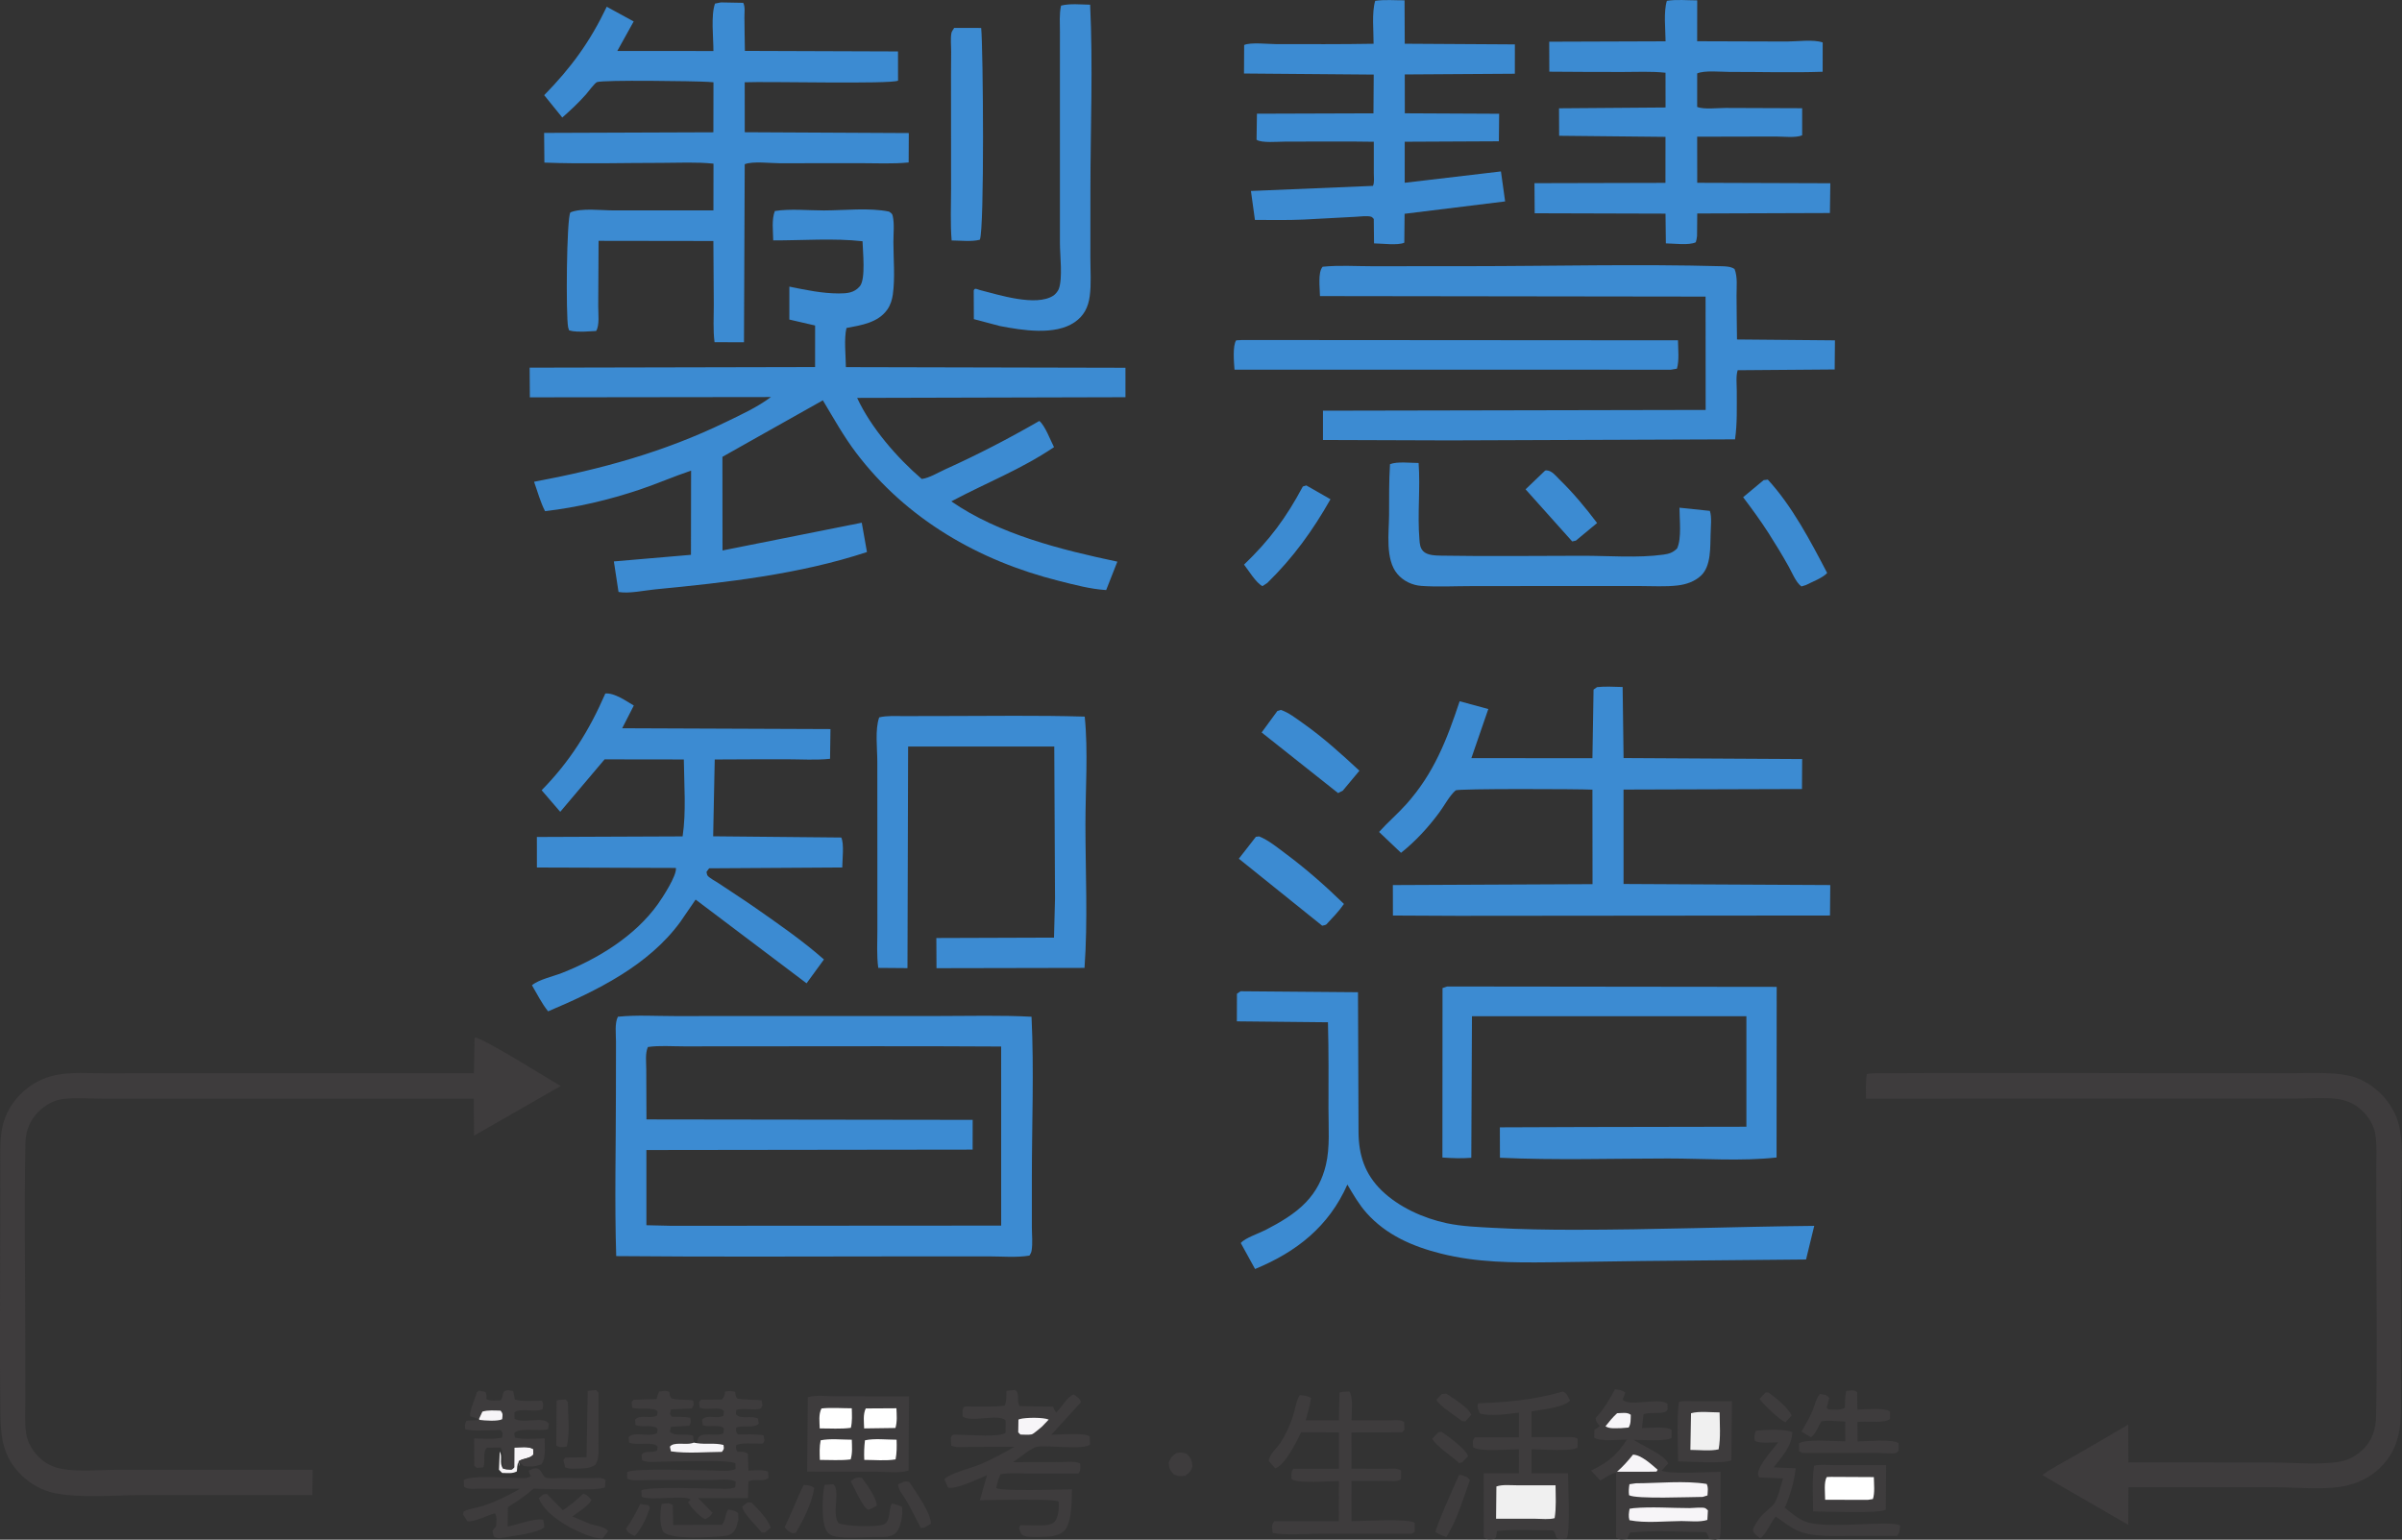 <?xml version="1.0" encoding="UTF-8" standalone="no"?>
<svg
   width="337.206"
   height="216.176"
   version="1.1"
   id="svg1058"
   sodipodi:docname="Ing-LOGO.svg"
   inkscape:export-filename="Ing-logo-250.svg"
   inkscape:export-xdpi="71.250465"
   inkscape:export-ydpi="71.250465"
   inkscape:version="1.2.1 (9c6d41e, 2022-07-14)"
   xmlns:inkscape="http://www.inkscape.org/namespaces/inkscape"
   xmlns:sodipodi="http://sodipodi.sourceforge.net/DTD/sodipodi-0.dtd"
   xmlns="http://www.w3.org/2000/svg"
   xmlns:svg="http://www.w3.org/2000/svg">
  <rect width="100%" height="100%" fill="#333333" stroke="none"/>
  <sodipodi:namedview
     id="namedview1060"
     pagecolor="#ffffff"
     bordercolor="#000000"
     borderopacity="0.25"
     inkscape:showpageshadow="2"
     inkscape:pageopacity="0.0"
     inkscape:pagecheckerboard="0"
     inkscape:deskcolor="#d1d1d1"
     showgrid="false"
     showguides="true"
     inkscape:zoom="1.8704178"
     inkscape:cx="531.16475"
     inkscape:cy="357.6741"
     inkscape:window-width="1728"
     inkscape:window-height="1052"
     inkscape:window-x="0"
     inkscape:window-y="65"
     inkscape:window-maximized="0"
     inkscape:current-layer="svg1058">
    <sodipodi:guide
       position="442.191,590.024"
       orientation="0,-1"
       id="guide1830"
       inkscape:locked="false" />
  </sodipodi:namedview>
  <defs
     id="defs557" />
  <defs
     id="defs566" />
  <defs
     id="defs575" />
  <defs
     id="defs584" />
  <defs
     id="defs593" />
  <defs
     id="defs602" />
  <defs
     id="defs611" />
  <defs
     id="defs620" />
  <defs
     id="defs629" />
  <defs
     id="defs640" />
  <defs
     id="defs649" />
  <defs
     id="defs668" />
  <defs
     id="defs687" />
  <defs
     id="defs696" />
  <defs
     id="defs707" />
  <defs
     id="defs732" />
  <defs
     id="defs741" />
  <defs
     id="defs750" />
  <defs
     id="defs761" />
  <defs
     id="defs772" />
  <path
     fill="#f7f5f8"
     d="m 70.604,206.167 c 0.366,0.139 0.649,0.139 1.035,0.159 0.307,0.017 0.33,-0.109 0.549,-0.306 l 0.012,-2.789 c 0.757,-0.012 2.016,-0.2 2.653,0.218 l 0.019,0.782 c -0.509,0.593 -1.322,0.449 -2.069,0.925 l 0.143,0.734 -0.215,-0.653 c -0.103,0.454 -0.142,0.878 -0.167,1.34 -0.624,0.358 -1.354,0.225 -2.068,0.225 l -0.445,-0.447 0.109,-2.571 c 0.422,0.763 -0.106,1.597 0.443,2.384 z"
     id="path784"
     style="stroke-width:0.441" />
  <path
     fill="#3e3c3d"
     d="m 89.879,211.161 1.181,0.186 0.167,0.373 c -0.474,1.406 -1.092,2.799 -2.093,3.912 l -0.121,-0.025 c -0.53,-0.234 -0.916,-0.459 -1.142,-0.981 0.812,-1.094 1.404,-2.247 2.009,-3.465 z"
     id="path786"
     style="stroke-width:0.441" />
  <path
     fill="#3e3c3d"
     d="m 104.939,210.937 0.54,0.017 c 0.805,0.764 2.481,2.482 2.705,3.561 l -0.841,0.671 -0.423,-0.034 c -0.675,-0.883 -2.623,-2.674 -2.721,-3.623 z"
     id="path788"
     style="stroke-width:0.441" />
  <path
     fill="#3e3c3d"
     d="m 247.859,195.512 0.385,-0.013 c 0.885,0.608 2.922,2.245 3.264,3.255 l -0.851,0.924 c -0.694,-0.177 -3.218,-2.612 -3.64,-3.272 z"
     id="path790"
     style="stroke-width:0.441" />
  <path
     fill="#3e3c3d"
     d="m 119.928,207.584 c 0.43,-0.131 0.637,-0.211 1.084,-0.08 0.741,1.025 1.943,2.635 2.096,3.88 l -0.754,0.422 -0.461,0.162 c -0.76,-0.263 -1.964,-3.125 -2.466,-3.999 z"
     id="path792"
     style="stroke-width:0.441" />
  <path
     fill="#3e3c3d"
     d="m 202.393,195.735 0.633,-0.07 c 0.98,0.648 3.12,1.925 3.521,2.976 l -0.819,0.916 -0.464,-0.022 c -0.75,-0.64 -3.317,-2.202 -3.605,-3.017 z"
     id="path794"
     style="stroke-width:0.441" />
  <path
     fill="#3e3c3d"
     d="m 165.173,204.007 c 0.585,-0.129 0.877,-0.073 1.439,0.123 0.654,0.725 0.688,0.806 0.795,1.777 -0.211,0.664 -0.464,0.872 -1.019,1.278 -0.678,0.113 -1.026,0.101 -1.642,-0.213 -0.543,-0.666 -0.598,-0.77 -0.688,-1.624 0.342,-0.756 0.432,-0.871 1.115,-1.341 z"
     id="path796"
     style="stroke-width:0.441" />
  <path
     fill="#3e3c3d"
     d="m 201.911,201.101 0.463,-0.08 c 0.881,0.631 3.421,2.376 3.706,3.434 l -0.798,0.846 -0.439,0.118 c -0.851,-0.841 -3.344,-2.454 -3.773,-3.423 z"
     id="path798"
     style="stroke-width:0.441" />
  <path
     fill="#3e3c3d"
     d="m 78.143,196.629 c 0.411,-0.121 0.867,-0.109 1.294,-0.135 l 0.284,0.358 c 0.01,1.851 0.336,4.525 -0.173,6.26 -0.602,0.044 -0.958,0.201 -1.451,-0.17 z"
     id="path800"
     style="stroke-width:0.441" />
  <path
     fill="#3e3c3d"
     d="m 126.923,208.031 c 0.305,-0.069 0.447,-0.041 0.742,0.058 0.848,1.315 3.064,4.352 3.031,5.85 l -0.966,0.543 -0.461,0.047 c -0.71,-1.325 -1.346,-2.697 -2.12,-3.986 -0.393,-0.656 -1.075,-1.4 -1.074,-2.152 z"
     id="path804"
     style="stroke-width:0.441" />
  <path
     fill="#3e3c3d"
     d="m 112.817,208.478 c 0.568,0.055 1.043,0.044 1.49,0.444 -0.335,2.142 -1.488,4.414 -2.582,6.263 l -0.438,0.096 c -0.51,-0.241 -0.823,-0.384 -1.142,-0.878 0.996,-1.958 1.718,-3.979 2.672,-5.925 z"
     id="path806"
     style="stroke-width:0.441" />
  <path
     fill="#3e3c3d"
     d="m 204.808,207.137 0.28,-0.06 c 0.591,0.205 0.896,0.215 1.268,0.731 -0.936,2.576 -1.82,5.677 -3.31,7.984 -0.559,-0.175 -1.015,-0.384 -1.515,-0.689 -0.069,-0.49 2.843,-7.033 3.277,-7.965 z"
     id="path808"
     style="stroke-width:0.441" />
  <path
     fill="#3e3c3d"
     d="m 82.507,195.288 c 0.377,-0.077 0.792,-0.083 1.177,-0.118 l 0.328,0.341 c 0.003,2.367 8.6e-4,4.735 -0.001,7.103 -0.001,1.052 0.156,2.16 -0.45,3.068 -0.978,0.608 -2.037,0.473 -3.173,0.525 -0.398,0 -0.675,-0.06 -1.052,-0.188 l -0.24,-1.006 0.242,-0.366 3.009,-0.044 z"
     id="path816"
     style="stroke-width:0.441" />
  <path
     fill="#3e3c3d"
     d="m 76.284,209.82 0.467,-0.09 2.27,2.307 c 1.05,-0.671 1.949,-1.496 2.875,-2.324 0.504,0.115 0.799,0.528 1.141,0.889 -0.469,0.886 -1.871,1.696 -2.684,2.311 l 2.568,1.086 c 0.71,0.194 2.008,0.364 2.452,0.962 l -0.794,1.062 c -1.265,-0.032 -2.759,-0.702 -3.893,-1.242 -1.74,-0.829 -4.384,-2.551 -5.048,-4.457 z"
     id="path818"
     style="stroke-width:0.441" />
  <path
     fill="#3e3c3d"
     d="m 92.881,211.161 c 0.647,-0.06 1.025,-0.235 1.564,0.153 l 0.066,2.796 6.832,-0.028 c 0.606,-0.73 0.384,-1.421 0.894,-2.137 0.584,0.068 0.905,0.14 1.388,0.484 l 0.044,0.867 c -0.141,0.535 -0.264,1.24 -0.606,1.682 -0.385,0.498 -1,0.664 -1.608,0.709 -1.804,0.134 -6.999,0.529 -8.317,-0.576 -0.581,-1.043 -0.466,-2.789 -0.256,-3.949 z"
     id="path820"
     style="stroke-width:0.441" />
  <path
     fill="#3e3c3d"
     d="m 115.755,208.478 1.234,-0.095 c 1.059,0.994 -0.278,4.059 0.728,5.461 0.941,0.461 5.173,0.576 6.238,0.224 1.147,-0.379 0.744,-2.091 1.233,-2.952 0.552,0.063 0.945,0.221 1.445,0.456 l 0.041,0.873 c -0.119,0.969 -0.274,2.302 -1.101,2.925 -0.736,0.554 -1.955,0.418 -2.826,0.429 -1.697,0.021 -3.874,0.239 -5.534,-0.077 -0.493,-0.094 -0.952,-0.398 -1.207,-0.837 -0.73,-1.259 -0.586,-4.98 -0.251,-6.407 z"
     id="path828"
     style="stroke-width:0.441" />
  <defs
     id="defs841" />
  <path
     fill="#3c8bd2"
     d="m 216.915,66.068 0.184,-0.029 c 0.776,0.034 1.29,0.757 1.82,1.273 1.952,1.902 3.651,3.946 5.289,6.12 l -2.982,2.473 -0.512,0.113 -6.546,-7.317 z"
     id="path859"
     style="stroke-width:0.441" />
  <path
     fill="#3e3c3d"
     d="m 259.195,195.288 c 0.622,-0.047 1.018,-0.221 1.521,0.172 l 0.03,2.446 c 1.094,-8.9e-4 3.8,-0.334 4.582,0.288 l 4.5e-4,1.006 c -0.592,0.701 -3.484,0.275 -4.576,0.449 l 0.021,2.732 c 1.157,-0.01 4.953,-0.354 5.753,0.23 l 0.017,1.06 c -0.117,0.104 -0.207,0.253 -0.352,0.313 -0.413,0.173 -2.043,0.003 -2.584,0.003 -3.404,0.005 -6.809,0.01 -10.213,0.017 -0.354,-0.01 -0.494,-0.078 -0.809,-0.221 l -0.03,-1.118 c 0.717,-0.663 5.251,-0.297 6.486,-0.294 l -0.003,-2.778 c -0.757,-0.003 -2.744,-0.26 -3.362,-0.018 -0.022,0.008 -0.403,0.773 -0.441,0.845 -0.294,0.553 -0.498,0.988 -1.001,1.378 l -1.332,-0.802 c 0.531,-0.927 1.102,-1.885 1.52,-2.869 0.345,-0.812 0.501,-1.736 1.074,-2.421 0.615,0.129 0.935,0.066 1.312,0.587 l -0.371,1.341 0.255,0.249 c 0.78,0.002 1.641,0.169 2.306,-0.249 0.007,-0.747 0.003,-1.468 0.163,-2.203 z"
     id="path877"
     style="stroke-width:0.441" />
  <path
     fill="#3e3c3d"
     d="m 74.748,206.243 c 0.128,-0.039 0.311,-0.102 0.443,-0.102 0.927,0 0.856,1.228 1.586,1.366 0.573,0.109 1.401,0.003 1.996,0.005 1.484,0.005 2.968,0.008 4.452,0.013 0.637,0.002 1.294,-0.147 1.779,0.282 l -0.069,1.006 c -1.044,0.569 -8.403,0.197 -10.04,0.198 -1.131,1.007 -2.3,1.793 -3.593,2.58 l -0.028,2.745 c 1.055,-0.218 4.101,-1.286 4.992,-0.939 l 0.159,1.006 c -0.848,0.864 -4.297,1.198 -5.607,1.458 -0.634,0.071 -0.948,0.216 -1.506,-0.117 l -0.174,-0.834 0.501,-0.618 c 0.033,-0.651 0.188,-1.266 -0.157,-1.831 -1.065,0.286 -2.788,1.214 -3.852,1.132 l -0.639,-0.978 c 0.047,-0.134 0.027,-0.318 0.143,-0.401 0.481,-0.35 2.088,-0.584 2.738,-0.803 1.855,-0.626 3.447,-1.421 5.139,-2.388 -1.88,-0.005 -3.76,-0.012 -5.64,-0.017 -0.713,-0.002 -1.687,0.17 -2.237,-0.279 l -0.022,-0.919 c 0.893,-0.729 6.054,-0.302 7.46,-0.305 0.673,-0.001 1.414,0.141 1.964,-0.254 -0.189,-0.283 -0.268,-0.444 -0.304,-0.783 z"
     id="path879"
     style="stroke-width:0.441" />
  <path
     fill="#3c8bd2"
     d="m 182.899,68.304 0.49,-0.15 3.391,1.942 c -2.486,4.389 -5.255,8.225 -8.873,11.753 l -0.677,0.447 c -0.932,-0.495 -1.917,-2.168 -2.584,-3.024 3.575,-3.428 5.906,-6.573 8.254,-10.968 z"
     id="path881"
     style="stroke-width:0.441" />
  <path
     fill="#3c8bd2"
     d="m 179.322,99.826 0.49,-0.155 c 1.079,0.358 2.122,1.179 3.055,1.835 2.87,2.019 5.408,4.319 7.976,6.703 l -2.333,2.796 -0.663,0.343 -10.731,-8.51 z"
     id="path883"
     style="stroke-width:0.441" />
  <path
     fill="#3e3c3d"
     d="m 235.679,196.853 c 0.603,-0.228 1.534,-0.113 2.185,-0.116 1.76,-0.005 3.519,-0.007 5.279,-0.007 l -0.086,8.297 c -1.025,0.518 -6.023,0.159 -7.476,0.158 -0.013,-2.735 -0.211,-5.619 0.098,-8.331 z"
     id="path885"
     style="stroke-width:0.441" />
  <path
     fill="#f0f0f0"
     d="m 237.396,198.418 c 1.15,-0.321 2.798,-0.113 4.012,-0.115 0.013,1.692 0.167,3.519 -0.139,5.185 -1.165,0.273 -2.748,0.079 -3.964,0.079 z"
     id="path887"
     style="stroke-width:0.441" />
  <path
     fill="#3e3c3d"
     d="m 246.492,200.877 c 1.106,-0.13 4.254,-0.309 5.123,0.223 -0.069,1.99 -1.439,3.38 -2.613,4.915 l 3.096,0.129 c -0.238,1.965 -0.758,3.72 -1.535,5.539 0.854,0.706 1.821,1.522 2.856,1.938 2.891,1.165 11.926,-0.262 13.333,0.565 -0.054,0.564 -0.054,1.002 -0.429,1.46 l -5.551,0.002 c -2.596,-0.044 -6.109,0.306 -8.477,-0.769 -1.061,-0.482 -2.037,-1.303 -3.008,-1.952 -0.691,0.772 -1.408,2.648 -2.206,3.049 -0.342,-0.281 -0.736,-0.551 -0.951,-0.947 -0.176,-0.325 0.331,-1.066 0.528,-1.373 0.692,-1.076 1.391,-1.487 2.243,-2.331 0.637,-0.63 1.109,-2.823 1.414,-3.755 l -3.343,-0.142 -0.18,-0.405 c -0.046,-1.232 2.062,-3.439 2.832,-4.524 -0.902,0.008 -2.48,0.203 -3.272,-0.194 -0.116,-0.577 -0.052,-0.877 0.138,-1.43 z"
     id="path889"
     style="stroke-width:0.441" />
  <path
     fill="#3e3c3d"
     d="m 254.663,205.795 c 0.833,-0.236 1.998,-0.086 2.867,-0.087 2.419,-0.001 4.837,4.5e-4 7.256,0.003 l -0.047,6.26 c -0.852,0.558 -8.694,0.237 -10.203,0.233 -0.012,-2.096 -0.169,-4.338 0.127,-6.409 z"
     id="path891"
     style="stroke-width:0.441" />
  <path
     fill="#F0F0F0"
     d="m 257.1,207.354 5.96,0.03 c 0.01,0.916 0.164,2.228 -0.134,3.083 l -0.701,0.113 -6.002,-0.01 c 0.003,-0.83 -0.213,-2.572 0.246,-3.197 z"
     id="path893"
     style="fill:#ffffff;stroke-width:0.441" />
  <path
     fill="#3c8bd2"
     d="m 247.59,67.41 0.586,-0.072 c 3.415,3.705 6.01,8.666 8.331,13.106 -0.583,0.678 -2.121,1.251 -2.944,1.681 l -0.671,0.213 c -0.773,-0.57 -1.312,-1.944 -1.784,-2.789 -0.89,-1.593 -1.838,-3.157 -2.823,-4.694 -1.117,-1.741 -2.329,-3.398 -3.575,-5.048 z"
     id="path901"
     style="stroke-width:0.441" />
  <path
     fill="#3c8bd2"
     d="m 176.309,117.488 0.459,-0.057 c 1.326,0.538 2.575,1.576 3.722,2.428 2.893,2.149 5.599,4.542 8.181,7.055 -0.713,1.042 -1.607,1.948 -2.465,2.871 -0.186,0.123 -0.38,0.137 -0.595,0.182 l -11.697,-9.405 z"
     id="path909"
     style="stroke-width:0.441" />
  <path
     fill="#3e3c3d"
     d="m 67.242,199.23 -1.217,-0.371 c -0.188,-0.734 0.705,-2.461 0.894,-3.361 l 0.336,-0.257 0.894,0.196 c 0.152,0.387 0.202,0.562 0.112,0.971 0.564,0.359 1.346,0.205 2.012,0.199 0.517,-0.548 0.063,-1.274 0.894,-1.407 0.249,-0.04 0.626,0.058 0.878,0.101 l 0.24,1.191 c 1.089,0.338 2.644,0.159 3.8,0.162 0.22,0.505 0.187,0.691 0.076,1.206 -1.062,0.49 -3.184,-0.253 -3.939,0.447 l 0.015,0.889 c 1.218,0.755 4.052,-0.422 4.809,0.676 l -0.103,0.782 c -1.229,0.374 -4.072,-0.302 -4.756,0.559 l 0.098,0.632 c 1.28,0.303 2.861,0.118 4.181,0.105 -0.022,1.126 0.228,2.848 -0.508,3.672 -0.912,0.32 -1.5,0.323 -2.438,0.218 l -0.717,-0.684 c 0.747,-0.476 1.56,-0.332 2.069,-0.925 l -0.019,-0.782 c -0.637,-0.418 -1.896,-0.229 -2.653,-0.218 l -0.012,2.789 c -0.219,0.197 -0.242,0.322 -0.549,0.306 -0.386,-0.02 -0.669,-0.02 -1.035,-0.159 -0.007,-0.906 0.189,-2.205 -0.331,-2.93 l -1.9,0.015 c -0.672,0.575 -0.179,1.882 -0.516,2.767 l -0.937,0.072 -0.342,-0.296 -0.017,-3.841 c 1.244,0.005 2.735,0.166 3.935,-0.13 l 0.086,-0.612 c -0.103,-0.137 -0.166,-0.317 -0.309,-0.411 -0.061,-0.04 -0.799,0.003 -0.905,0.003 -1.295,0.005 -2.779,0.158 -4.043,-0.118 -0.072,-0.574 -0.107,-0.666 0.155,-1.208 l 1.835,-0.128 z"
     id="path911"
     style="stroke-width:0.441" />
  <path
     fill="#f7f5f8"
     d="m 67.242,199.23 0.478,-1.036 c 0.815,-0.25 1.708,-0.154 2.553,-0.137 0.39,0.475 0.275,0.606 0.223,1.2 -0.609,0.324 -2.451,0.196 -3.181,0.094 z"
     id="path913"
     style="stroke-width:0.441" />
  <path
     fill="#3c8bd2"
     d="m 133.953,3.918 3.791,0.008 c 0.278,2.774 0.475,28.266 -0.19,29.734 -1.168,0.302 -2.735,0.11 -3.956,0.101 -0.203,-2.394 -0.076,-4.875 -0.079,-7.283 -0.005,-4.323 -0.007,-8.645 -0.007,-12.968 0,-2.077 -0.012,-4.156 0.017,-6.233 0.01,-0.792 -0.119,-1.93 0.048,-2.688 0.04,-0.183 0.279,-0.496 0.377,-0.671 z"
     id="path923"
     style="stroke-width:0.441" />
  <path
     fill="#3e3c3d"
     d="m 188.047,195.512 c 0.431,-0.13 0.915,-0.113 1.364,-0.139 0.608,0.681 0.323,3.05 0.323,4.049 1.758,-0.002 3.517,-0.003 5.275,-0.005 0.684,-4.3e-4 1.559,-0.151 2.122,0.232 l 0.023,1.118 -0.33,0.335 -7.093,0.013 -0.002,5.092 c 1.648,0.005 3.296,0.008 4.944,0.013 0.686,0.002 1.458,-0.135 2.032,0.247 l -0.031,1.23 c -0.539,0.373 -1.346,0.231 -2.001,0.232 -1.647,0.002 -3.295,0.003 -4.943,0.005 l 0.003,5.642 c 1.606,-0.005 7.834,-0.41 8.873,0.221 l -4.4e-4,1.258 -0.366,0.27 c -4.342,0.007 -8.683,0.012 -13.024,0.013 -2.081,8.8e-4 -4.492,0.242 -6.534,-0.103 l -0.116,-0.721 c 0.037,-0.488 0.05,-0.548 0.339,-0.941 l 9.047,0.005 0.007,-5.639 c -1.421,-0.003 -5.615,0.407 -6.636,-0.263 -0.013,-0.611 -0.131,-0.951 0.237,-1.453 l 6.399,-0.01 -8.7e-4,-5.098 -5.298,-0.027 -0.616,1.239 c -0.577,1.082 -1.844,3.46 -3.026,3.824 l -0.897,-1.026 c 0.057,-0.925 1.166,-1.832 1.666,-2.608 0.735,-1.143 1.338,-2.469 1.748,-3.763 0.294,-0.929 0.4,-2.07 0.948,-2.88 0.556,0.072 1.089,0.087 1.564,0.413 -0.137,1.046 -0.48,2.107 -0.744,3.131 l 4.652,0.002 z"
     id="path925"
     style="stroke-width:0.441" />
  <path
     fill="#3e3c3d"
     d="m 113.406,196.182 c 1.01,-0.367 2.862,-0.134 3.968,-0.134 3.414,-10e-4 6.828,0.003 10.242,0.008 l -0.069,10.41 c -1.169,0.403 -3.065,0.166 -4.324,0.166 -3.302,0 -6.605,-0.008 -9.907,-0.017 z"
     id="path927"
     style="stroke-width:0.441" />
  <path
     fill="#F0F0F0"
     d="m 115.325,197.747 c 1.368,-0.146 2.869,-0.022 4.252,-0.022 0.025,0.923 0.084,1.836 -0.128,2.743 -1.4,0.193 -2.951,0.072 -4.371,0.083 -0.024,-0.918 -0.186,-1.97 0.248,-2.803 z"
     id="path929"
     style="fill:#ffffff;stroke-width:0.441" />
  <path
     fill="#F0F0F0"
     d="m 115.208,202.218 c 1.327,-0.272 3.004,-0.082 4.372,-0.083 0.023,0.931 0.114,1.866 -0.159,2.766 -1.387,0.184 -2.92,0.064 -4.325,0.071 -0.032,-0.937 -0.077,-1.827 0.113,-2.753 z"
     id="path931"
     style="fill:#ffffff;stroke-width:0.441" />
  <path
     fill="#F0F0F0"
     d="m 121.54,197.747 4.305,-0.025 c 0.038,0.942 0.131,1.853 -0.138,2.767 l -4.394,0.06 c -0.023,-0.916 -0.18,-1.962 0.227,-2.803 z"
     id="path933"
     style="fill:#ffffff;stroke-width:0.441" />
  <path
     fill="#F0F0F0"
     d="m 121.429,202.218 c 1.322,-0.29 3.066,-0.081 4.44,-0.083 0.029,0.956 0.04,1.821 -0.143,2.765 -1.37,0.23 -2.996,0.066 -4.397,0.07 -0.042,-0.944 -0.015,-1.813 0.1,-2.753 z"
     id="path935"
     style="fill:#ffffff;stroke-width:0.441" />
  <path
     fill="#3e3c3d"
     d="m 218.905,195.512 0.471,-0.132 c 0.607,0.195 0.731,0.711 1.028,1.25 -0.734,0.957 -4.133,1.299 -5.401,1.536 l 0.003,3.606 c 1.56,-0.003 3.119,-4.3e-4 4.679,0.005 0.594,0.002 1.276,-0.104 1.794,0.218 l -0.01,1.229 c -0.827,0.62 -5.199,0.249 -6.468,0.251 l 0.005,3.381 5.124,-0.01 c 0.007,1.429 0.346,8.421 -0.2,9.173 l -0.665,0.068 c -1.191,0.069 -0.588,-0.613 -1.244,-1.212 -2.579,-0.007 -5.31,-0.194 -7.868,0.086 l -0.136,0.894 -0.256,0.224 c -0.674,0.049 -0.886,0.161 -1.46,-0.224 l -0.013,-9.003 4.941,-0.003 0.005,-3.37 c -1.363,-0.005 -5.468,0.385 -6.427,-0.276 -0.013,-0.607 -0.158,-0.949 0.261,-1.408 l 6.163,-0.003 8.8e-4,-3.46 c -1.448,0.2 -4.138,0.557 -5.493,0.113 -0.204,-0.565 -0.441,-0.851 -0.223,-1.425 3.896,-0.13 7.616,-0.462 11.388,-1.506 z"
     id="path937"
     style="stroke-width:0.441" />
  <path
     fill="#f0f0f0"
     d="m 210.072,208.702 c 0.835,-0.298 1.945,-0.166 2.833,-0.168 1.823,-0.003 3.646,-8.7e-4 5.47,0.003 0.013,1.52 0.121,3.107 -0.128,4.61 -0.745,0.225 -1.852,0.087 -2.641,0.088 -1.86,8.9e-4 -3.72,-0.002 -5.58,-0.005 z"
     id="path939"
     style="stroke-width:0.441" />
  <path
     fill="#3e3c3d"
     d="m 141.282,195.288 c 0.38,-0.086 0.801,-0.097 1.19,-0.139 0.811,0.443 0.161,1.479 0.671,2.261 l 4.694,0.089 c 0.117,0.331 0.22,0.544 0.447,0.813 0.745,-0.673 1.559,-2.266 2.459,-2.536 0.49,0.369 0.782,0.504 1.023,1.077 l -4.173,4.584 c 1.112,-0.007 4.57,-0.323 5.384,0.22 l 0.044,1.12 c -0.648,0.875 -6.084,0.065 -7.482,0.353 -0.786,0.162 -2.555,1.662 -3.318,2.159 2.224,-0.008 4.448,-0.015 6.672,-0.013 0.766,4.5e-4 2.079,-0.19 2.742,0.209 0.018,0.61 0.101,0.866 -0.223,1.396 -2.371,-0.003 -4.743,-0.005 -7.114,-0.002 -1.24,8.9e-4 -2.624,-0.133 -3.839,0.109 -0.316,0.642 -0.467,1.237 -0.603,1.938 0.763,0.483 9.183,0.186 10.63,0.183 -0.037,1.571 -10e-4,4.012 -0.773,5.406 -0.428,0.773 -1.219,0.97 -2.008,1.186 -0.964,0.053 -3.125,0.256 -3.987,-0.083 -0.456,-0.179 -0.509,-0.682 -0.665,-1.103 l 0.201,-0.381 2.528,0.033 c 0.71,-0.001 1.772,0.03 2.276,-0.53 0.571,-0.633 0.626,-2.008 0.563,-2.811 -0.617,-0.462 -9.615,-0.2 -11.063,-0.198 l 1,-3.509 c -1.077,0.442 -4.476,2.081 -5.473,1.728 l -0.506,-1.151 c 0.577,-0.797 4.011,-1.651 5.117,-2.132 1.633,-0.71 3.174,-1.554 4.721,-2.435 -2.092,0.008 -4.184,0.013 -6.276,0.012 -0.75,-4.3e-4 -1.945,0.173 -2.609,-0.191 l -0.053,-1.067 c 0.092,-0.142 0.127,-0.347 0.277,-0.426 0.146,-0.077 1.091,-0.003 1.304,-0.005 1.3,-0.005 5.174,0.377 6.107,-0.284 l 0.005,-1.744 c -0.961,-1.003 -4.845,0.353 -6.05,-0.559 v -1.006 c 0.103,-0.125 0.171,-0.291 0.31,-0.375 0.114,-0.068 1.02,-0.003 1.194,-0.003 1.459,-0.007 2.935,0.039 4.387,-0.116 0.327,-0.553 0.246,-1.44 0.271,-2.077 z"
     id="path941"
     style="stroke-width:0.441" />
  <path
     fill="#f7f5f8"
     d="m 142.975,199.312 0.188,-0.075 c 0.796,-0.234 3.331,-0.263 4.062,0.075 l -0.935,0.976 c -0.309,0.231 -1.156,1.032 -1.472,1.102 -0.422,0.094 -1.118,0.017 -1.564,0.023 l -0.309,-0.313 z"
     id="path943"
     style="stroke-width:0.441" />
  <path
     fill="#3e3c3d"
     d="m 97.816,202.619 0.171,-0.636 c 0.334,-1.073 2.637,-0.236 3.579,-0.752 l 0.063,-0.689 c -0.617,-0.604 -2.068,-0.133 -2.969,-0.432 l -0.107,-0.797 c 0.747,-0.804 2.046,-0.017 3.013,-0.544 l 0.061,-0.686 c -0.717,-0.695 -2.462,0.039 -3.414,-0.478 l -0.083,-0.751 0.306,-0.343 2.906,-0.018 c 0.24,-0.268 0.345,-0.436 0.402,-0.788 l 0.045,-0.315 c 0.56,-0.12 0.863,-0.141 1.413,0.033 0.045,0.346 0.052,0.591 0.25,0.887 0.152,0.228 2.938,0.18 3.478,0.314 l 0.105,0.677 c -0.089,0.149 -0.116,0.36 -0.266,0.447 -0.613,0.358 -2.513,-0.155 -3.412,0.224 l -0.04,0.559 c 0.554,0.855 2.184,0.124 3.116,0.652 l 0.08,0.689 c -0.492,0.709 -2.245,0.172 -3.159,0.554 -0.042,0.52 -0.064,0.536 0.223,0.966 1.191,0.002 2.441,-0.068 3.616,0.123 l 0.124,0.705 c -0.08,0.149 -0.094,0.364 -0.242,0.447 -0.071,0.04 -0.753,0.005 -0.88,0.007 -0.88,0.008 -2.028,-0.118 -2.841,0.214 -0.049,0.486 -0.08,0.523 0.173,0.934 0.528,0.01 1.029,-0.053 1.46,0.298 l 0.077,2.353 c 0.877,-0.017 1.924,-0.159 2.76,0.123 l 0.063,0.878 c -0.668,0.683 -1.931,0.044 -2.826,0.559 l -0.056,2.3 -7.003,0.008 2.028,2.051 c -0.336,0.548 -0.491,0.608 -1.036,0.911 -0.805,-0.368 -1.919,-1.623 -2.412,-2.364 l 0.357,-0.378 c -0.647,-0.742 -5.547,0.213 -6.846,-0.407 l -0.057,-0.891 c 0.743,-0.579 8.795,-0.262 10.331,-0.264 0.87,-0.001 2.065,0.16 2.85,-0.183 l 0.069,-0.783 c -0.712,-0.468 -2.384,-0.243 -3.276,-0.241 -3.018,0.008 -6.035,0.01 -9.053,0.013 -0.775,8.9e-4 -2.281,0.187 -2.909,-0.22 l -0.005,-0.894 c 0.867,-0.615 10.308,-0.235 12.047,-0.236 0.836,0 2.469,0.196 3.163,-0.211 l -0.007,-0.783 c -0.867,-0.591 -8.843,-0.236 -10.447,-0.237 -0.816,-4.3e-4 -2.004,0.178 -2.68,-0.235 l -0.042,-0.758 c 0.579,-0.674 1.37,-0.149 2.166,-0.576 l 0.085,-0.542 c -0.586,-0.784 -2.99,-0.121 -4.015,-0.57 l -0.076,-0.771 c 0.895,-0.874 2.855,0.064 4.009,-0.561 l 0.081,-0.557 c -0.566,-0.789 -2.164,-0.142 -3.106,-0.589 l -0.071,-0.752 c 0.772,-0.796 2.091,-0.028 3.094,-0.57 l 0.083,-0.548 c -0.531,-0.739 -2.621,-0.191 -3.574,-0.57 l -0.08,-0.771 0.264,-0.324 3.241,-0.103 c 0.086,-0.368 0.182,-0.691 0.335,-1.037 0.517,-0.081 0.97,-0.218 1.453,0.049 0.028,0.319 0.054,0.508 0.209,0.796 0.195,0.362 2.488,0.225 3.135,0.394 0.086,0.592 0.132,0.615 -0.175,1.118 l -2.946,0.126 -0.142,0.657 0.254,0.383 c 0.867,0.01 1.745,-0.023 2.599,0.144 0.081,0.528 0.15,0.625 -0.109,1.112 l -2.602,0.162 -0.14,0.658 c 0.517,0.757 2.321,0.202 3.249,0.591 l 0.115,0.966 z"
     id="path945"
     style="stroke-width:0.441" />
  <path
     fill="#f7f5f8"
     d="m 97.413,202.546 0.402,0.073 c 1.238,0.202 2.532,-0.071 3.751,0.253 0.075,0.558 0.114,0.529 -0.223,0.972 -2.304,0.015 -4.886,0.255 -7.153,-0.074 l -0.142,-0.657 c 0.515,-0.716 2.179,-0.227 3.081,-0.481 z"
     id="path947"
     style="stroke-width:0.441" />
  <path
     fill="#3e3c3d"
     d="m 226.711,195.064 c 0.596,0.057 0.964,0.094 1.457,0.447 l -0.364,1.006 c 0.94,1.05 5.021,-0.37 6.284,0.559 l 0.015,0.783 c -0.205,0.88 -2.566,0.276 -3.382,0.719 l -0.208,1.921 c 1.004,0.003 3.431,-0.292 4.163,0.266 l -0.013,1.118 c -0.739,0.53 -4.242,0.262 -5.309,0.271 1.15,0.8 4.305,2.084 4.832,3.306 l -0.908,1.006 c 1.05,0.561 6.707,0.181 8.265,0.181 0.003,1.941 0.007,3.883 0.005,5.825 -4.5e-4,1.138 0.119,2.406 -0.12,3.52 l -0.605,0.184 -0.894,-0.094 c -0.09,-0.424 -0.17,-0.638 -0.447,-0.974 -3.483,-0.008 -7.211,-0.299 -10.663,0.076 l -0.372,0.894 c -0.707,0.058 -0.987,0.217 -1.565,-0.223 l -0.001,-9.077 c -0.698,0.073 -1.602,0.745 -2.231,1.091 l -1.284,-1.402 c 2.317,-1.105 3.641,-2.179 5.028,-4.35 -1.126,-0.003 -3.735,0.319 -4.594,-0.267 l 0.036,-1.153 c 0.325,-0.134 0.502,-0.23 0.738,-0.493 -0.375,-0.444 -0.504,-0.524 -0.574,-1.118 1.166,-1.229 1.911,-2.548 2.714,-4.024 z"
     id="path949"
     style="stroke-width:0.441" />
  <path
     fill="#f7f5f8"
     d="m 227.02,198.418 c 0.639,-0.008 1.421,-0.187 1.917,0.223 -0.022,0.596 0.034,1.279 -0.305,1.789 l -1.08,0.085 c -0.711,-0.012 -1.575,0.133 -2.165,-0.265 0.516,-0.65 1.015,-1.272 1.633,-1.832 z"
     id="path951"
     style="stroke-width:0.441" />
  <path
     fill="#f7f5f8"
     d="m 229.251,204.231 c 1.157,0.032 2.586,1.367 3.459,2.122 l -0.158,0.259 -1.397,0.021 -4.149,-10e-4 c 0.846,-0.741 1.542,-1.524 2.245,-2.401 z"
     id="path953"
     style="stroke-width:0.441" />
  <path
     fill="#f7f5f8"
     d="m 228.77,211.832 0.543,-0.086 c 2.53,-0.227 5.313,-0.01 7.875,-0.01 0.434,0 1.832,-0.154 2.181,0.001 0.154,0.069 0.265,0.211 0.398,0.317 l -0.077,1.342 c -1.034,0.348 -2.539,0.155 -3.631,0.159 -2.285,0.008 -5.081,0.327 -7.308,-0.117 -0.164,-0.581 -0.081,-1.018 0.018,-1.606 z"
     id="path955"
     style="stroke-width:0.441" />
  <path
     fill="#f7f5f8"
     d="m 229.644,208.255 c 3.162,-0.007 6.853,-0.403 9.949,0.091 0.255,0.52 0.14,1.042 0.112,1.613 l -0.671,0.209 c -1.605,-10e-4 -9.371,0.332 -10.339,-0.241 -0.072,-0.553 -0.032,-0.992 0.057,-1.542 z"
     id="path957"
     style="stroke-width:0.441" />
  <path
     fill="#3c8bd2"
     d="m 148.956,0.788 c 1.26,-0.322 2.781,-0.147 4.083,-0.128 0.414,8.58 0.044,17.329 0.04,25.933 -0.001,3.197 -0.003,6.393 -0.007,9.589 -0.002,1.762 0.148,3.691 -0.093,5.434 -0.211,1.528 -0.814,2.723 -2.098,3.611 -2.76,1.911 -7.402,1.146 -10.503,0.55 l -3.663,-0.97 -0.017,-4.027 c 0.139,-0.427 0.496,-0.15 0.843,-0.063 2.665,0.672 7.87,2.364 10.328,0.797 0.275,-0.176 0.648,-0.621 0.766,-0.93 0.573,-1.511 0.162,-4.772 0.163,-6.427 0.003,-7.83 -0.002,-15.659 -8.9e-4,-23.489 0,-2.063 4.4e-4,-4.126 0.002,-6.19 0.001,-1.209 -0.107,-2.505 0.157,-3.689 z"
     id="path959"
     style="stroke-width:0.441" />
  <path
     fill="#3c8bd2"
     d="m 174.405,47.736 61.159,0.043 c 0.01,1.231 0.2,2.812 -0.15,3.981 l -0.849,0.148 -61.259,-0.01 c -0.075,-0.985 -0.288,-3.361 0.237,-4.117 z"
     id="path961"
     style="stroke-width:0.441" />
  <path
     fill="#3c8bd2"
     d="m 195.136,65.174 c 0.997,-0.413 2.906,-0.168 4.016,-0.172 0.259,3.584 -0.184,7.202 0.116,10.763 0.052,0.611 0.084,1.142 0.519,1.612 0.569,0.614 1.789,0.622 2.589,0.636 6.606,0.112 13.231,0.02 19.839,0.017 3.652,-0.002 7.712,0.339 11.317,-0.161 0.797,-0.111 1.323,-0.287 1.909,-0.865 0.668,-1.447 0.329,-4.105 0.334,-5.722 l 4.263,0.445 c 0.303,0.86 0.119,2.3 0.109,3.228 -0.066,1.818 0.093,4.49 -1.336,5.85 -0.893,0.849 -2.101,1.253 -3.302,1.394 -1.724,0.202 -3.559,0.079 -5.299,0.08 -3.29,0.002 -6.58,-0.008 -9.87,-0.003 -4.592,0.007 -9.185,0.017 -13.777,0.013 -2.317,-8.9e-4 -4.713,0.134 -7.016,-0.027 -1.29,-0.09 -2.538,-0.687 -3.375,-1.677 -1.733,-2.049 -1.177,-5.797 -1.165,-8.304 0.012,-2.366 -0.023,-4.745 0.129,-7.106 z"
     id="path963"
     style="stroke-width:0.441" />
  <path
     fill="#3c8bd2"
     d="m 123.424,100.721 c 1.083,-0.262 2.237,-0.177 3.343,-0.18 1.905,-0.005 3.811,-0.008 5.716,-0.01 6.592,-0.005 13.207,-0.113 19.796,0.081 0.495,4.915 0.098,10.246 0.099,15.202 0.002,6.631 0.35,13.471 -0.129,20.079 l -20.78,0.041 -0.021,-4.237 16.518,-0.056 0.143,-5.489 -0.106,-21.337 -20.517,-0.005 -0.09,31.115 -4.101,-0.033 c -0.239,-1.753 -0.123,-3.6 -0.124,-5.368 -0.003,-3.124 0.002,-6.248 -0.002,-9.372 -0.005,-4.729 -0.013,-9.458 -0.007,-14.188 0.003,-1.821 -0.35,-4.539 0.264,-6.242 z"
     id="path965"
     style="stroke-width:0.441" />
  <path
     fill="#3c8bd2"
     d="m 203.17,138.503 46.252,0.053 -0.018,23.955 c -4.925,0.546 -10.277,0.139 -15.244,0.14 -7.835,0.002 -15.764,0.256 -23.589,-0.102 l -0.012,-4.271 11.933,-0.044 22.677,-0.041 -4.5e-4,-15.514 -38.526,-0.003 -0.093,19.877 c -1.371,0.112 -2.684,0.059 -4.055,-0.036 l 0.015,-23.79 z"
     id="path967"
     style="stroke-width:0.441" />
  <path
     fill="#3c8bd2"
     d="m 174.165,139.173 16.478,0.136 0.075,19.65 c 0.026,3.221 0.888,5.892 3.236,8.176 2.417,2.35 5.877,3.908 9.145,4.604 2.161,0.46 4.452,0.536 6.655,0.656 3.744,0.205 7.469,0.264 11.218,0.265 11.257,0.005 22.473,-0.435 33.721,-0.548 l -1.149,4.721 -22.949,0.214 c -4.351,0.066 -8.703,0.131 -13.054,0.179 -5.168,0.057 -10.189,0.05 -15.24,-1.219 -3.977,-0.999 -7.707,-2.607 -10.477,-5.729 -1.058,-1.192 -1.86,-2.599 -2.672,-3.964 -2.594,5.858 -7.104,9.446 -12.959,11.854 l -2.005,-3.647 c 0.606,-0.719 2.561,-1.358 3.47,-1.829 2.007,-1.04 4.137,-2.262 5.698,-3.913 1.435,-1.518 2.29,-3.188 2.777,-5.207 0.595,-2.466 0.36,-5.339 0.366,-7.876 0.008,-4.055 0.036,-8.114 -0.074,-12.168 l -12.788,-0.13 0.012,-3.881 z"
     id="path969"
     style="stroke-width:0.441" />
  <path
     fill="#3c8bd2"
     d="m 193.058,0.117 c 1.303,-0.198 2.795,-0.064 4.122,-0.072 l 0.027,6.095 15.461,0.093 -0.005,4.119 -15.453,0.1 0.007,5.456 13.243,0.064 -0.039,3.865 -13.219,0.063 0.001,5.76 13.508,-1.591 0.587,4.209 -14.113,1.738 -0.04,4.054 c -0.857,0.423 -3.214,0.111 -4.251,0.103 l -0.036,-3.429 c -0.113,-0.102 -0.197,-0.251 -0.339,-0.305 -0.49,-0.184 -1.769,-0.02 -2.323,0.005 -2.38,0.109 -4.758,0.273 -7.138,0.382 -2.288,0.105 -4.595,0.057 -6.885,0.051 l -0.559,-4.064 17.121,-0.715 c 0.237,-0.443 0.127,-1.222 0.128,-1.741 0.001,-1.484 8.7e-4,-2.969 -8.8e-4,-4.453 -4.159,-0.077 -8.33,-0.008 -12.49,-0.019 -0.908,-0.002 -3.323,0.224 -3.97,-0.269 l 0.053,-3.65 16.358,-0.053 0.037,-5.441 -18.211,-0.15 0.022,-4.001 c 0.867,-0.415 3.48,-0.122 4.537,-0.123 4.545,-8.9e-4 9.091,0.03 13.634,-0.053 0.007,-1.769 -0.274,-4.361 0.225,-6.03 z"
     id="path971"
     style="stroke-width:0.441" />
  <path
     fill="#3c8bd2"
     d="m 233.994,0.117 c 1.332,-0.22 2.908,-0.062 4.27,-0.067 l -0.008,5.741 c 4.196,0.025 8.391,0.039 12.587,0.04 1.415,0 3.743,-0.327 5.036,0.13 l -0.005,4.113 c -4.335,0.15 -8.718,0.01 -13.058,0.023 -1.151,0.003 -3.539,-0.247 -4.557,0.212 l -0.002,4.699 c 0.909,0.39 2.935,0.145 3.995,0.147 3.582,0.008 7.164,0.025 10.746,0.04 l -8.8e-4,3.801 c -0.861,0.39 -2.752,0.168 -3.72,0.172 -3.673,0.017 -7.347,0.019 -11.019,0.025 l 0.008,6.472 18.685,0.064 -0.058,4.181 -18.624,0.064 -0.028,3.174 c -0.023,0.319 -0.089,0.562 -0.177,0.867 -0.958,0.47 -3.095,0.17 -4.199,0.157 l -0.051,-4.176 -18.367,-0.052 -0.028,-4.224 18.386,-0.045 0.007,-6.459 -14.931,-0.152 -0.017,-3.858 14.955,-0.114 -0.005,-4.879 c -1.986,-0.218 -4.055,-0.105 -6.051,-0.107 -3.421,-0.003 -6.841,-0.007 -10.261,-0.041 l -0.015,-4.209 16.335,-0.056 c -0.01,-1.681 -0.3,-4.101 0.18,-5.684 z"
     id="path973"
     style="stroke-width:0.441" />
  <path
     fill="#3c8bd2"
     d="m 185.676,37.452 c 2.254,-0.238 4.659,-0.071 6.936,-0.073 4.505,-0.003 9.009,-0.007 13.513,-0.008 11.836,-0.005 23.763,-0.315 35.591,0.008 0.608,0.017 1.271,0.042 1.788,0.389 0.449,1.101 0.278,2.538 0.282,3.716 0.007,2.059 0.039,4.119 0.064,6.178 l 13.75,0.122 -0.038,4.089 -13.617,0.106 c -0.272,0.818 -0.123,2.051 -0.127,2.923 -0.008,2.26 0.079,4.542 -0.244,6.783 l -40.08,0.147 -17.768,-0.059 v -4.112 l 53.723,-0.107 -0.012,-15.912 -54.133,-0.072 c -0.007,-1.115 -0.324,-3.324 0.372,-4.117 z"
     id="path975"
     style="stroke-width:0.441" />
  <path
     fill="#3c8bd2"
     d="m 84.981,97.367 c 1.276,-0.113 2.898,1.041 3.996,1.691 l -1.63,3.189 29.24,0.116 -0.06,4.171 c -1.966,0.209 -4.06,0.069 -6.041,0.066 -3.383,-0.005 -6.765,0.013 -10.148,0.03 l -0.22,10.786 17.981,0.172 c 0.434,0.875 0.144,3.166 0.143,4.207 l -18.686,0.117 -0.373,0.494 c 0.05,0.177 0.041,0.382 0.15,0.53 0.24,0.327 1.162,0.812 1.518,1.052 1.651,1.114 3.333,2.179 4.968,3.318 3.323,2.318 6.815,4.724 9.851,7.405 l -2.439,3.344 -15.575,-11.753 -2.133,3.112 c -4.474,6.149 -11.76,9.693 -18.573,12.579 -0.881,-1.071 -1.557,-2.466 -2.271,-3.66 0.917,-0.796 3.034,-1.263 4.201,-1.724 5.081,-2.002 10.255,-5.166 13.481,-9.673 0.639,-0.893 2.691,-4.038 2.526,-5.076 l -19.512,-0.061 -0.005,-4.287 20.459,-0.082 c 0.521,-3.461 0.208,-7.293 0.172,-10.802 l -11.122,-0.015 -6.23,7.368 -2.609,-3.032 c 3.97,-4.03 6.696,-8.406 8.942,-13.582 z"
     id="path977"
     style="stroke-width:0.441" />
  <path
     fill="#3e3c3d"
     d="m 66.653,145.657 c 1.185,0.075 10.419,5.871 12.053,6.821 l -12.159,6.97 -0.036,-5.187 c -13.429,-0.003 -26.858,-0.007 -40.288,-0.005 -3.962,4.3e-4 -7.924,8.8e-4 -11.887,4.3e-4 -1.847,0 -3.87,-0.181 -5.691,0.073 -1.065,0.149 -2.204,0.797 -2.994,1.516 -1.322,1.203 -2.047,2.777 -2.083,4.567 -0.182,9.299 -0.025,18.635 -0.02,27.939 0.002,2.768 0.003,5.535 0.007,8.303 0.002,1.533 -0.12,3.197 0.133,4.708 0.196,1.173 0.893,2.333 1.724,3.173 0.91,0.92 1.985,1.453 3.252,1.689 2.385,0.442 5.347,0.132 7.805,0.135 5.789,0.005 11.579,0.001 17.368,-0.003 l 10.05,0.003 -0.033,3.547 c -8.009,0.007 -16.017,0.01 -24.026,0.008 -3.855,-0.001 -8.376,0.456 -12.151,-0.276 -1.729,-0.335 -3.472,-1.338 -4.713,-2.569 -2.544,-2.525 -2.876,-5.246 -2.915,-8.671 -0.101,-8.883 -0.019,-17.777 -0.015,-26.66 0.001,-2.661 0.003,-5.323 0.008,-7.985 0.003,-1.778 -0.089,-3.726 0.281,-5.471 0.38,-1.793 1.268,-3.365 2.56,-4.661 1.399,-1.404 3.117,-2.332 5.066,-2.705 2.148,-0.411 4.521,-0.228 6.702,-0.23 3.691,-0.003 7.382,-0.005 11.074,-0.005 13.6,-0.003 27.2,-0.002 40.8,0.002 l 0.102,-4.808 z"
     id="path979"
     style="stroke-width:0.441" />
  <path
     fill="#3e3c3d"
     d="m 262.071,150.799 c 0.345,-0.076 0.627,-0.109 0.984,-0.112 15.217,-0.102 30.441,-0.008 45.659,-0.005 4.228,8.9e-4 8.456,-0.005 12.684,-0.002 2.689,0.001 5.522,-0.195 8.17,0.302 1.735,0.325 3.446,1.352 4.681,2.592 1.215,1.22 2.183,2.836 2.559,4.526 0.694,3.121 0.269,7.085 0.272,10.291 0.007,6.738 0.008,13.476 0.003,20.214 -10e-4,2.311 -0.003,4.622 -0.007,6.933 -0.005,4.016 0.16,7.496 -2.932,10.521 -1.468,1.436 -3.227,2.253 -5.231,2.625 -2.814,0.523 -6.395,0.134 -9.286,0.136 -6.941,0.005 -13.883,0.002 -20.823,-0.003 l -0.029,5.271 -9.386,-5.422 -2.675,-1.571 c 1.391,-1.012 3.008,-1.818 4.501,-2.678 2.527,-1.455 5.045,-2.924 7.556,-4.408 l 0.029,5.314 c 6.78,0.008 13.56,0.015 20.34,0.017 2.998,0 6.589,0.392 9.506,-0.156 1.087,-0.204 2.161,-0.824 2.97,-1.571 1.418,-1.31 1.922,-2.975 1.958,-4.855 0.169,-8.813 0.034,-17.656 0.03,-26.471 -0.001,-2.734 -0.003,-5.468 -0.007,-8.202 -0.003,-1.595 0.12,-3.333 -0.153,-4.904 -0.202,-1.162 -0.844,-2.241 -1.663,-3.077 -0.956,-0.976 -2.179,-1.595 -3.533,-1.788 -1.977,-0.282 -4.298,-0.062 -6.313,-0.063 -4.506,-0.003 -9.012,-0.003 -13.517,-0.003 -15.487,-0.001 -30.974,0.005 -46.461,0.012 -0.012,-1.157 -0.061,-2.317 0.112,-3.464 z"
     id="path981"
     style="stroke-width:0.441" />
  <path
     fill="#3c8bd2"
     d="m 224.201,96.473 c 1.161,-0.135 2.42,-0.032 3.592,-0.018 l 0.134,9.974 25.07,0.141 -0.026,4.208 -25.051,0.077 0.005,13.255 29.017,0.15 -0.037,4.278 -52.295,0.047 -9.063,-0.044 -0.01,-4.277 28.032,-0.129 -0.015,-13.268 c -1.887,-0.099 -18.902,-0.16 -19.202,0.102 -0.878,0.767 -1.601,2.167 -2.308,3.121 -1.543,2.082 -3.329,4.034 -5.363,5.646 l -3.082,-2.928 c 1.218,-1.356 2.613,-2.542 3.83,-3.903 3.879,-4.339 5.677,-9.024 7.485,-14.449 l 4.023,1.093 -2.377,6.892 16.993,0.008 0.159,-9.633 z"
     id="path983"
     style="stroke-width:0.441" />
  <path
     fill="#3c8bd2"
     d="m 101.204,0.338 3.138,0.059 c 0.289,0.562 0.162,1.388 0.165,2.017 0.008,1.577 0.042,3.155 0.066,4.732 l 21.494,0.075 0.005,4.103 c -1.065,0.518 -18.344,0.088 -21.525,0.226 l 0.005,7.014 23.031,0.118 -0.021,4.127 c -2.18,0.223 -4.463,0.101 -6.659,0.102 -3.819,0.002 -7.638,8.8e-4 -11.457,0.008 -1.26,0.003 -3.765,-0.316 -4.898,0.137 l -0.104,24.998 -4.132,-0.008 c -0.227,-1.697 -0.102,-3.543 -0.107,-5.258 -0.008,-2.984 -0.032,-5.967 -0.058,-8.951 l -16.116,-0.023 c -0.012,3.058 -0.022,6.117 -0.05,9.175 -0.008,0.968 0.215,2.691 -0.296,3.483 l -1.648,0.087 c -0.73,-0.002 -1.435,0.034 -2.141,-0.174 l -0.135,-0.415 c -0.333,-1.595 -0.23,-15.379 0.316,-16.151 1.524,-0.643 4.378,-0.275 6.059,-0.278 4.673,-0.008 9.345,-0.005 14.018,10e-4 l 0.01,-6.563 c -2.365,-0.254 -4.868,-0.112 -7.248,-0.113 -5.492,-0.003 -11.004,0.172 -16.492,-0.037 l -0.038,-4.17 23.762,-0.087 0.012,-7.019 -0.735,-0.058 c -1.793,-0.113 -14.817,-0.295 -15.618,0.033 -0.332,0.136 -1.27,1.418 -1.543,1.725 -1.041,1.172 -2.154,2.213 -3.328,3.249 l -2.54,-3.139 C 80.186,9.492 82.834,5.863 85.178,0.948 l 3.781,2.063 -2.3,4.146 13.495,0.007 c 0.008,-1.845 -0.378,-4.994 0.224,-6.662 z"
     id="path985"
     style="stroke-width:0.441" />
  <defs
     id="defs992" />
  <defs
     id="defs1001" />
  <defs
     id="defs1010" />
  <defs
     id="defs1021" />
  <defs
     id="defs1030" />
  <defs
     id="defs1039" />
  <defs
     id="defs1048" />
  <path
     fill="#3c8bd2"
     d="m 108.778,29.627 c 2.128,-0.345 4.722,-0.078 6.896,-0.081 2.833,-0.005 6.391,-0.411 9.139,0.163 0.288,0.223 0.426,0.234 0.512,0.604 0.257,1.105 0.093,2.522 0.096,3.676 0.007,2.371 0.246,5.013 -0.076,7.337 -0.102,0.739 -0.327,1.478 -0.751,2.097 -1.297,1.891 -3.681,2.235 -5.762,2.628 -0.368,1.58 -0.095,3.838 -0.081,5.492 l 39.247,0.089 0.002,4.137 -37.67,0.096 c 1.922,4.169 5.611,8.412 9.069,11.382 0.992,-0.098 2.406,-0.953 3.331,-1.369 4.546,-2.049 8.859,-4.292 13.18,-6.778 0.827,0.706 1.534,2.667 2.058,3.678 -4.587,3.11 -9.574,5.03 -14.416,7.614 6.682,4.634 15.467,6.806 23.308,8.464 l -1.569,3.989 c -2.221,-0.134 -4.505,-0.754 -6.664,-1.297 -11.233,-2.82 -21.368,-8.655 -28.428,-17.96 -1.766,-2.328 -3.18,-4.882 -4.68,-7.383 l -10.942,6.154 -3.161,1.783 0.013,13.144 19.549,-3.898 0.731,4.118 c -9.436,3.121 -19.859,4.296 -29.722,5.24 -1.525,0.146 -3.668,0.63 -5.156,0.366 l -0.653,-4.289 10.822,-0.926 0.018,-11.82 c -2.428,0.813 -4.78,1.847 -7.214,2.663 -4.327,1.45 -8.753,2.498 -13.286,3.028 -0.656,-1.261 -1.06,-2.783 -1.543,-4.127 9.446,-1.769 18.218,-4.164 26.902,-8.376 2.16,-1.048 4.42,-2.075 6.348,-3.519 l -33.841,0.041 -0.029,-4.169 40.07,-0.085 0.005,-5.832 -3.617,-0.836 0.003,-4.622 c 2.293,0.463 4.59,0.958 6.941,0.957 1.141,-8.8e-4 2.147,-0.064 2.947,-1.002 0.861,-1.01 0.412,-4.967 0.383,-6.327 -4.022,-0.453 -8.469,-0.106 -12.537,-0.118 -0.017,-1.269 -0.244,-2.947 0.228,-4.126 z"
     id="path1052"
     style="stroke-width:0.441" />
  <path
     id="path1054"
     style="fill:#3c8bd2;fill-opacity:1;stroke-width:0.441"
     d="m 90.731,142.603 c -1.345,-0.011 -2.687,0.011 -3.989,0.147 -0.471,0.927 -0.264,2.454 -0.267,3.493 -0.009,2.423 -0.01,4.847 -0.01,7.27 0,7.591 -0.198,15.258 0.042,22.844 13.52,0.127 27.05,0.044 40.571,0.042 3.901,-0.002 7.801,7e-5 11.702,-0.003 1.858,-0.001 3.912,0.192 5.739,-0.111 0.143,-0.237 0.247,-0.394 0.297,-0.671 0.183,-1.019 0.041,-2.309 0.042,-3.363 0.002,-2.303 0,-4.605 0,-6.909 0,-7.486 0.312,-15.119 -0.046,-22.59 -4.271,-0.23 -8.596,-0.103 -12.875,-0.104 -7.297,-0.002 -14.595,0.002 -21.892,0.003 -5.103,0.002 -10.204,0.003 -15.306,0.007 -1.314,8.4e-4 -2.663,-0.044 -4.008,-0.055 z m 2.776,4.266 c 0.866,0.007 1.734,0.043 2.565,0.042 3.257,-0.003 6.516,-0.005 9.773,-0.007 11.567,-0.003 23.136,-0.042 34.702,0.029 l 0.003,25.141 -46.307,0.029 -3.497,-0.082 -0.003,-10.558 45.799,-0.059 0.007,-4.174 -45.795,-0.062 c -0.013,-2.352 -0.028,-4.704 -0.029,-7.055 -4.5e-4,-0.979 -0.172,-2.211 0.231,-3.115 0.821,-0.116 1.685,-0.138 2.552,-0.13 z" />
</svg>
